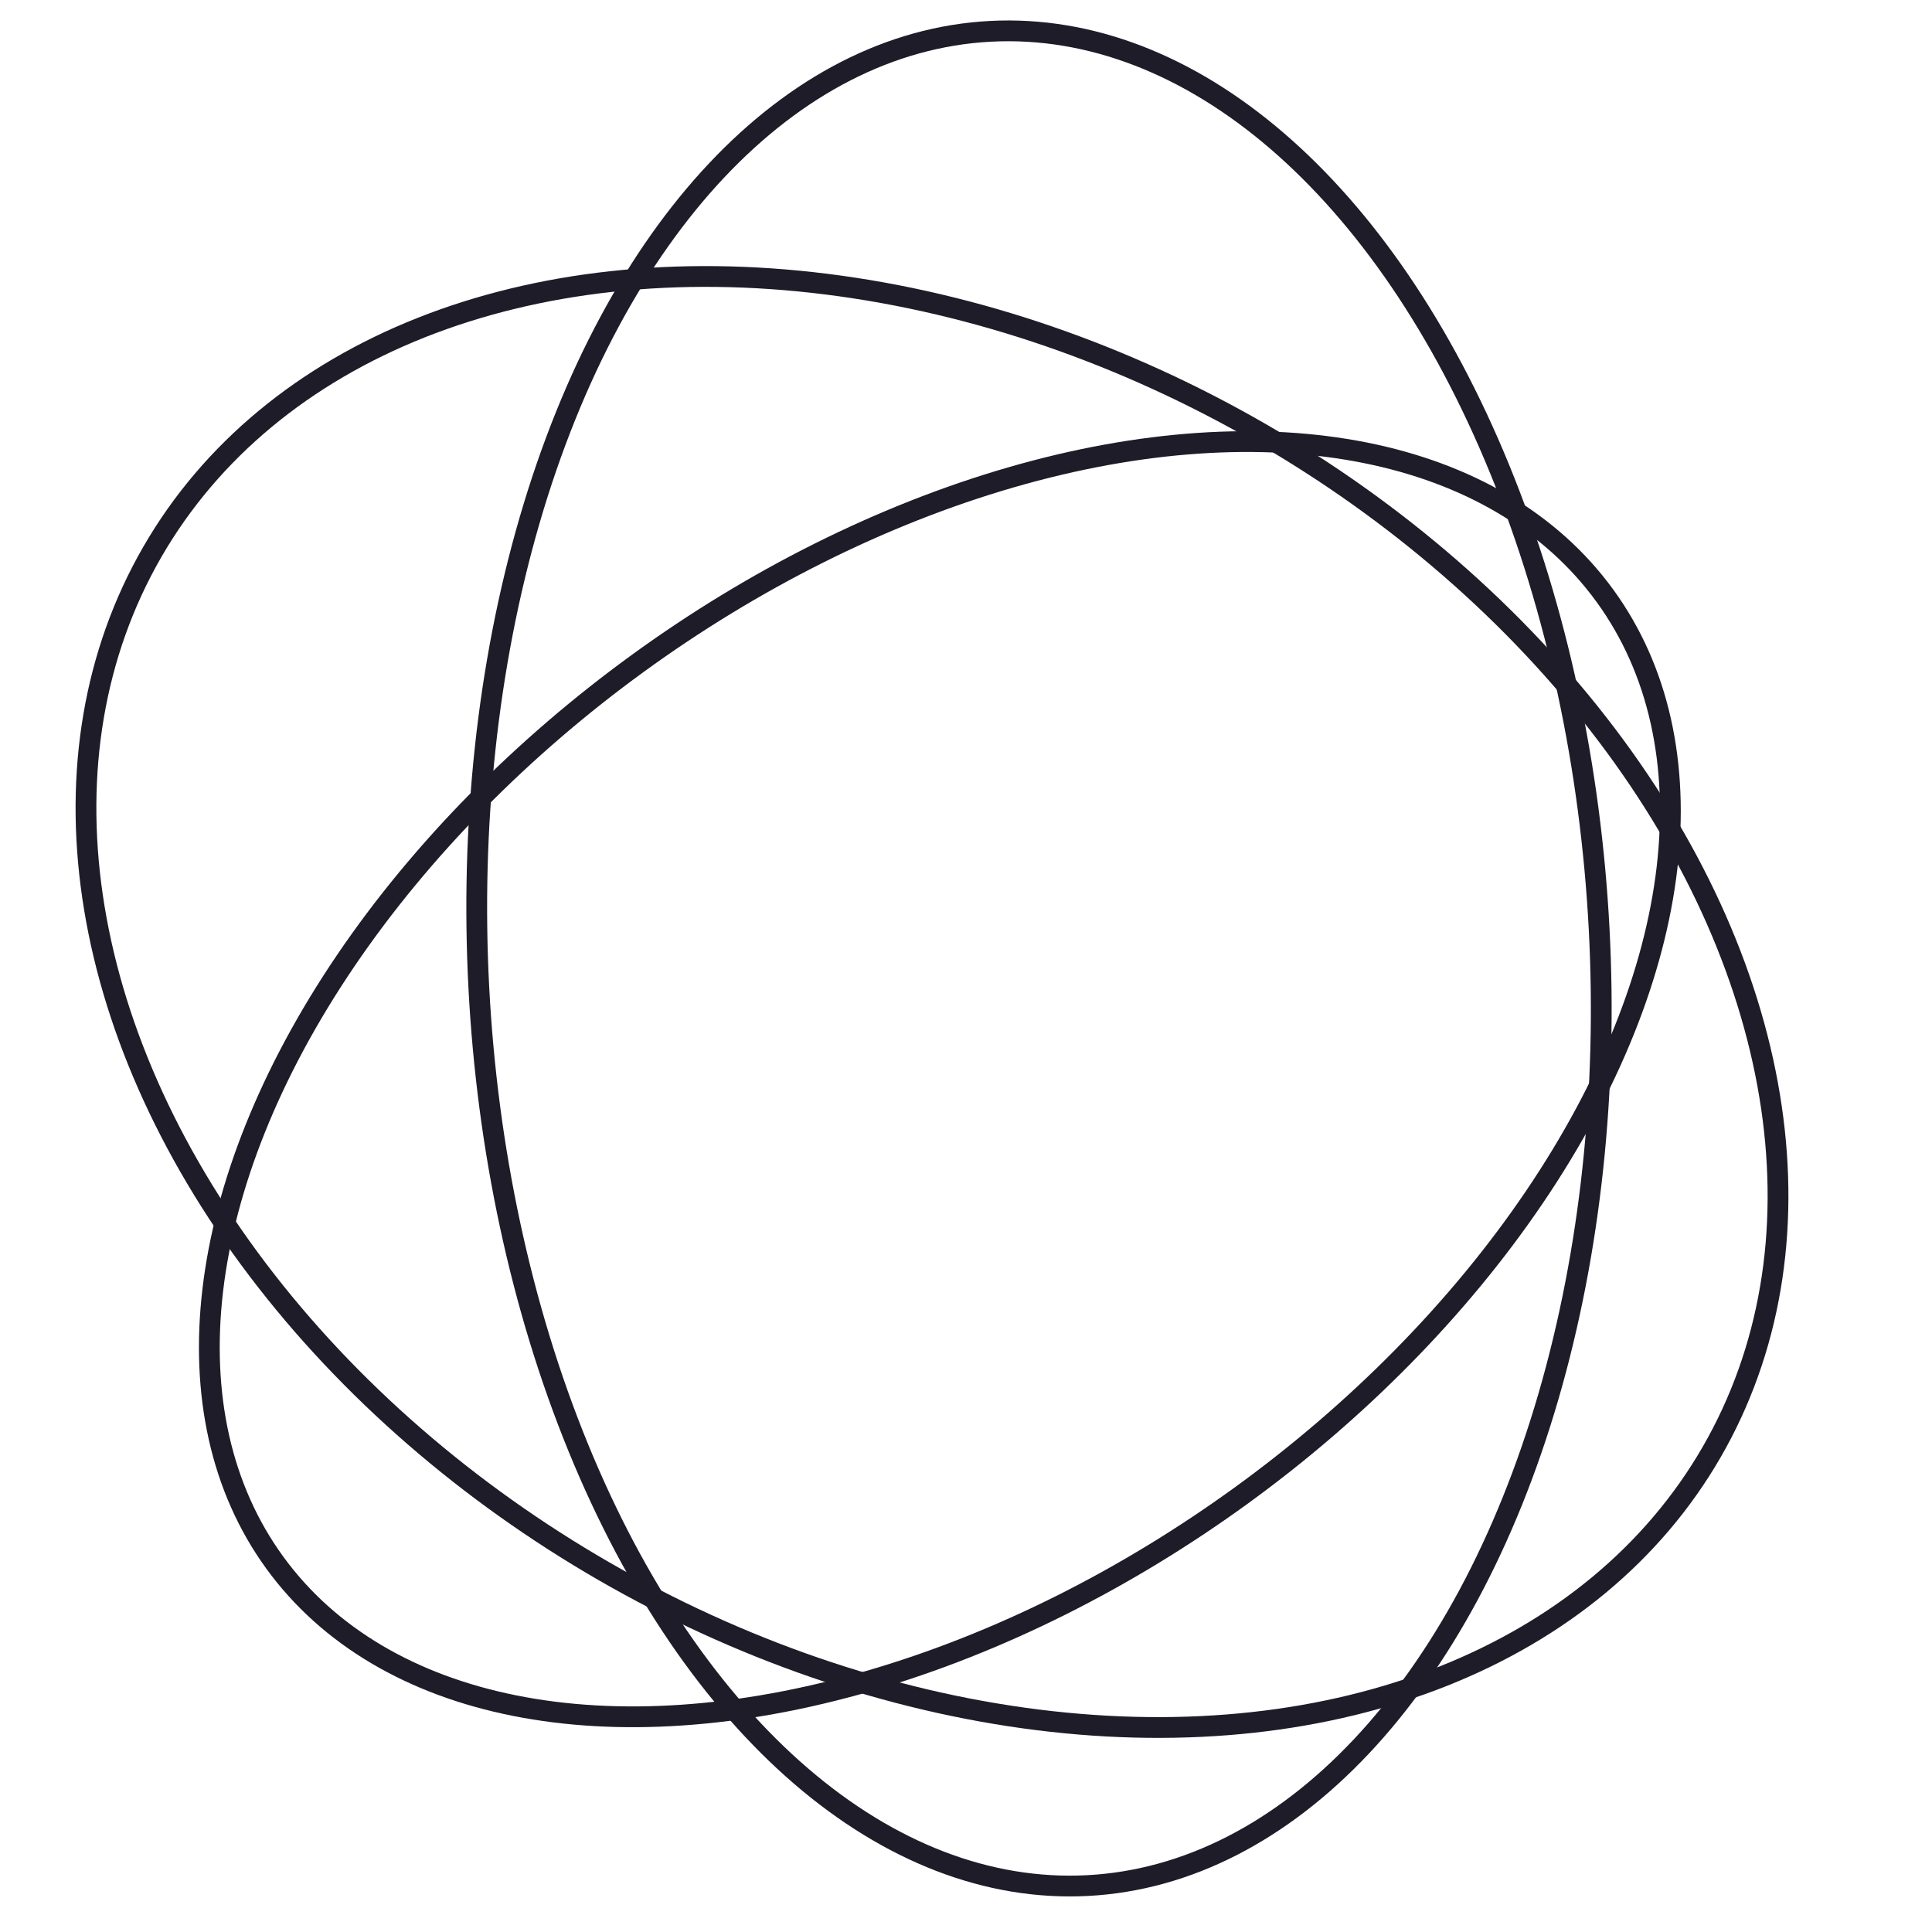 <svg xmlns="http://www.w3.org/2000/svg" xmlns:xlink="http://www.w3.org/1999/xlink" width="93" height="93" viewBox="0 0 93 93">
  <defs>
    <clipPath id="clip-path">
      <circle id="Ellipse_35" data-name="Ellipse 35" cx="46.5" cy="46.5" r="46.5" transform="translate(33 22)" fill="#fff" stroke="#707070" stroke-width="1"/>
    </clipPath>
  </defs>
  <g id="Gruppe_maskieren_1" data-name="Gruppe maskieren 1" transform="translate(-33 -22)" clip-path="url(#clip-path)">
    <g id="Gruppe_2" data-name="Gruppe 2" transform="translate(-299 -69)">
      <g id="Ellipse_19" data-name="Ellipse 19" transform="translate(354.964 89.493) rotate(30)" fill="none" stroke="#1d1c28" stroke-width="1">
        <ellipse cx="43.835" cy="32.126" rx="43.835" ry="32.126" stroke="none"/>
        <ellipse cx="43.835" cy="32.126" rx="43.335" ry="31.626" fill="none"/>
      </g>
      <g id="Ellipse_20" data-name="Ellipse 20" transform="translate(407.112 90.569) rotate(87)" fill="none" stroke="#1d1c28" stroke-width="1">
        <ellipse cx="45.19" cy="27.501" rx="45.19" ry="27.501" stroke="none"/>
        <ellipse cx="45.19" cy="27.501" rx="44.69" ry="27.001" fill="none"/>
      </g>
      <g id="Ellipse_21" data-name="Ellipse 21" transform="matrix(0.809, -0.588, 0.588, 0.809, 329.982, 146.095)" fill="none" stroke="#1d1c28" stroke-width="1">
        <ellipse cx="40.074" cy="25.238" rx="40.074" ry="25.238" stroke="none"/>
        <ellipse cx="40.074" cy="25.238" rx="39.574" ry="24.738" fill="none"/>
      </g>
    </g>
  </g>
</svg>
